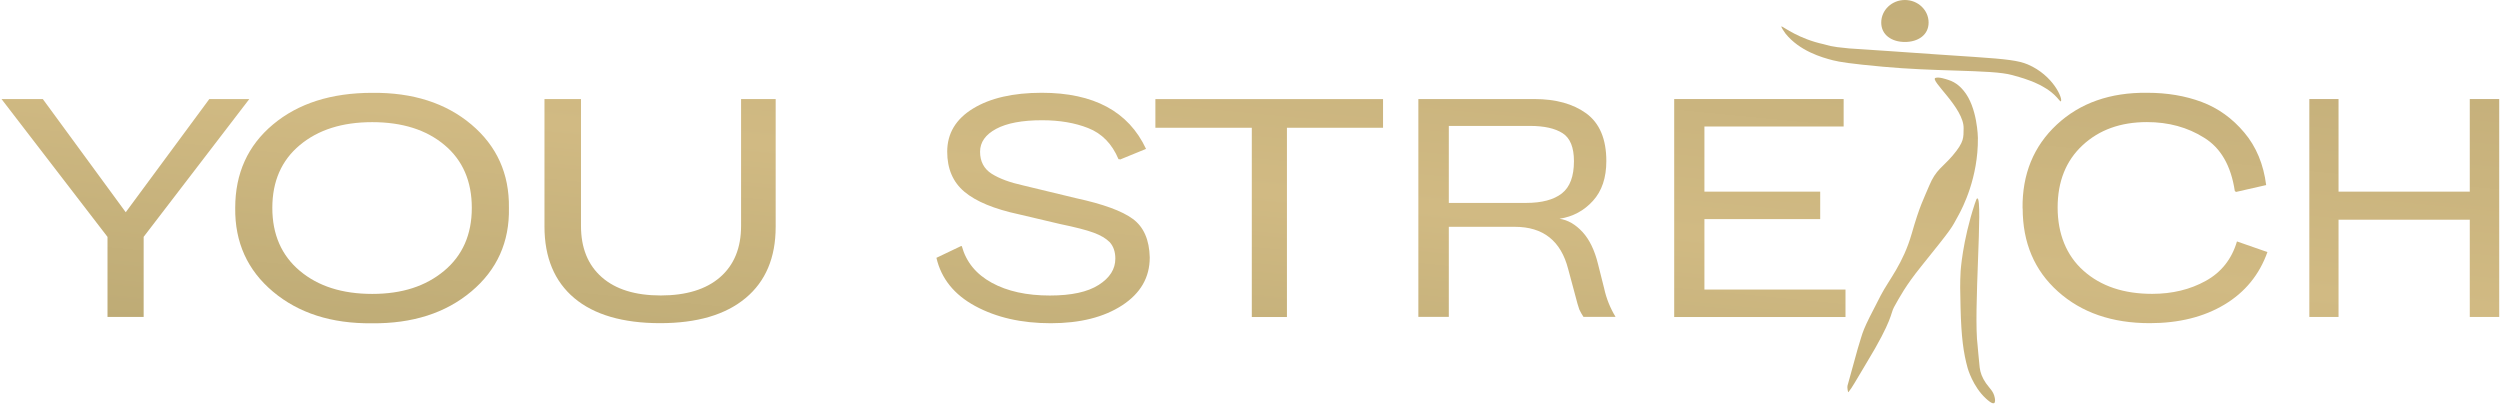 <?xml version="1.0" encoding="UTF-8"?> <svg xmlns="http://www.w3.org/2000/svg" width="372" height="61" viewBox="0 0 372 61" fill="none"><path d="M15.997 47.172V35.25L0.223 14.738H6.37L18.709 31.581L31.146 14.738H37.096L21.376 35.241V47.163H15.997V47.172Z" fill="url(#paint0_linear_286_1622)"></path><path d="M35 30.933C35 25.798 36.873 21.658 40.621 18.522C44.368 15.386 49.292 13.814 55.386 13.814C61.417 13.752 66.333 15.324 70.134 18.522C73.925 21.721 75.799 25.86 75.728 30.933C75.826 36.005 73.961 40.154 70.134 43.37C66.306 46.586 61.373 48.167 55.341 48.105C49.337 48.167 44.43 46.595 40.621 43.397C36.811 40.198 34.938 36.041 35 30.942V30.933ZM66.083 40.305C68.831 38.013 70.205 34.895 70.205 30.933C70.205 26.971 68.858 23.861 66.154 21.587C63.451 19.313 59.865 18.176 55.386 18.176C50.907 18.176 47.348 19.313 44.617 21.587C41.888 23.861 40.522 26.98 40.522 30.933C40.522 34.886 41.888 38.013 44.617 40.305C47.348 42.597 50.934 43.734 55.386 43.734C59.838 43.734 63.335 42.588 66.083 40.305Z" fill="url(#paint1_linear_286_1622)"></path><path d="M81.018 33.713V14.738H86.451V33.616C86.451 36.894 87.486 39.434 89.547 41.247C91.608 43.059 94.534 43.965 98.317 43.965C102.1 43.965 105.071 43.059 107.15 41.247C109.229 39.434 110.272 36.894 110.272 33.616V14.738H115.42V33.758C115.42 38.333 113.93 41.868 110.942 44.356C107.953 46.843 103.715 48.087 98.219 48.087C92.723 48.087 88.405 46.843 85.452 44.356C82.499 41.868 81.018 38.315 81.018 33.705V33.713Z" fill="url(#paint2_linear_286_1622)"></path><path d="M139.348 38.359L143.033 36.6L143.122 36.645C143.774 38.999 145.255 40.803 147.574 42.073C149.885 43.343 152.767 43.974 156.219 43.974C159.422 43.974 161.84 43.45 163.49 42.393C165.141 41.344 165.962 40.038 165.962 38.493C165.962 37.471 165.685 36.654 165.123 36.032C164.561 35.472 163.767 35.002 162.723 34.62C161.679 34.229 160.029 33.811 157.763 33.34L151.66 31.901C147.931 31.102 145.21 29.973 143.506 28.534C141.793 27.095 140.945 25.105 140.945 22.573C140.945 19.855 142.23 17.714 144.791 16.15C147.351 14.587 150.759 13.805 155.015 13.805C162.75 13.805 167.925 16.586 170.53 22.156L166.667 23.737C166.667 23.737 166.631 23.693 166.577 23.693H166.435C165.471 21.401 163.963 19.855 161.911 19.055C159.957 18.282 157.674 17.892 155.059 17.892C152.106 17.892 149.831 18.318 148.234 19.171C146.637 20.024 145.834 21.161 145.834 22.582C145.834 24.003 146.405 25.123 147.556 25.851C148.707 26.58 150.277 27.157 152.258 27.593L160.136 29.494C164.142 30.364 166.952 31.386 168.567 32.576C170.182 33.767 171.02 35.677 171.083 38.306C171.083 41.273 169.718 43.645 166.979 45.431C164.249 47.208 160.707 48.096 156.353 48.096C151.999 48.096 148.261 47.243 145.121 45.546C141.98 43.849 140.053 41.451 139.339 38.359H139.348Z" fill="url(#paint3_linear_286_1622)"></path><path d="M186.268 47.172V19.011H171.922V14.747H205.797V19.011H191.496V47.172H186.268Z" fill="url(#paint4_linear_286_1622)"></path><path d="M211.052 47.172V14.738H228.316C231.501 14.738 234.07 15.449 236.033 16.87C238.023 18.327 239.022 20.69 239.022 23.968C239.022 26.447 238.362 28.419 237.032 29.884C235.703 31.35 234.043 32.248 232.054 32.55C233.303 32.736 234.436 33.394 235.48 34.522C236.515 35.65 237.282 37.24 237.782 39.275L238.692 42.89C239.022 44.409 239.593 45.831 240.396 47.154H235.623C235.373 46.781 235.168 46.408 234.998 46.044C234.855 45.671 234.641 44.898 234.338 43.725L233.339 40.012C232.259 35.837 229.618 33.749 225.416 33.749H215.584V47.154H211.061L211.052 47.172ZM215.576 30.195H227.067C229.413 30.195 231.197 29.725 232.402 28.783C233.606 27.841 234.204 26.242 234.204 23.977C234.204 21.934 233.642 20.548 232.527 19.828C231.403 19.1 229.779 18.736 227.656 18.736H215.584V30.195H215.576Z" fill="url(#paint5_linear_286_1622)"></path><path d="M249.121 47.172V14.738H274.334V18.824H253.618V28.516H270.846V32.603H253.618V43.086H274.61V47.172H249.112H249.121Z" fill="url(#paint6_linear_286_1622)"></path><path d="M300.956 31.022C300.894 25.922 302.598 21.756 306.051 18.54C309.512 15.324 313.991 13.743 319.505 13.805C322.467 13.805 325.17 14.258 327.614 15.173C330.05 16.088 332.165 17.599 333.949 19.722C335.733 21.836 336.813 24.448 337.205 27.539L332.718 28.561L332.539 28.419C331.968 24.643 330.443 22.005 327.962 20.486C325.509 18.94 322.681 18.167 319.469 18.167C315.543 18.167 312.349 19.322 309.878 21.623C307.407 23.924 306.176 27.015 306.176 30.88C306.176 34.744 307.46 38.013 310.039 40.296C312.617 42.588 316.016 43.725 320.236 43.725C323.234 43.725 325.884 43.086 328.212 41.797C330.532 40.518 332.084 38.555 332.86 35.925L337.393 37.507C336.197 40.874 334.065 43.485 330.996 45.324C327.927 47.163 324.224 48.087 319.879 48.087C314.276 48.087 309.726 46.515 306.229 43.379C302.723 40.243 300.974 36.121 300.974 31.013L300.956 31.022Z" fill="url(#paint7_linear_286_1622)"></path><path d="M343.629 47.172V14.738H347.974V28.516H367.503V14.738H371.884V47.163H367.503V32.692H347.974V47.163H343.629V47.172Z" fill="url(#paint8_linear_286_1622)"></path><path d="M286.976 3.358C286.976 5.215 285.397 6.245 283.452 6.245C281.507 6.245 279.928 5.215 279.928 3.358C279.928 1.501 281.507 0 283.452 0C285.397 0 286.976 1.501 286.976 3.358Z" fill="url(#paint9_linear_286_1622)"></path><path d="M265.118 3.935C265.466 4.051 267.696 5.783 271.345 6.574C272.05 6.725 272.148 6.938 275.155 7.205C275.521 7.24 277.376 7.338 281.141 7.604C288.421 8.12 288.064 8.084 293.864 8.475C298.565 8.795 300.359 9.008 301.724 9.585C305.542 11.211 306.996 14.729 306.657 15.075C306.515 15.218 305.961 13.956 303.972 12.881C303.615 12.686 302.571 12.02 299.44 11.176C297.798 10.731 295.193 10.634 290.732 10.492C287.574 10.394 284.014 10.278 280.213 9.932C275.271 9.479 273.745 9.221 272.746 8.972C271.06 8.546 267.759 7.578 265.68 4.993C265.6 4.895 264.868 3.847 265.118 3.935Z" fill="url(#paint10_linear_286_1622)"></path><path d="M288.002 11.593C288.511 11.407 289.581 11.789 289.876 11.877C291.134 12.259 291.856 13.095 292.168 13.468C294.265 15.946 294.31 20.53 294.31 20.53C294.372 26.438 292.026 30.915 291.473 31.937C290.277 34.131 290.634 33.713 285.843 39.674C283.541 42.535 282.685 44.169 281.828 45.706C281.293 46.666 281.677 47.519 277.733 54.012C276.181 56.58 275.619 57.664 275.039 58.356C274.976 58.437 274.843 57.628 274.905 57.406C275.36 55.807 276.359 52.12 276.413 51.951C277.349 48.967 276.894 49.651 279.865 43.938C281.052 41.655 283.184 39.239 284.46 34.779C285.682 30.515 286.209 29.698 287.083 27.593C288.056 25.247 289.099 24.856 290.545 23.16C292.338 21.054 292.151 20.415 292.186 19.126C292.284 16.07 287.065 11.922 288.002 11.584V11.593Z" fill="url(#paint11_linear_286_1622)"></path><path d="M294.238 29.52C295.095 29.582 293.614 46.497 294.274 51.481C294.328 51.889 294.381 52.964 294.577 54.679C294.667 55.425 294.934 56.189 295.514 57.024C296.04 57.779 296.638 58.214 296.817 59.174C296.852 59.352 296.942 59.858 296.727 59.982C296.433 60.151 295.755 59.529 295.514 59.307C293.551 57.522 292.793 54.794 292.793 54.794C292.16 52.529 291.838 50.175 291.731 45.795C291.669 43.343 291.642 42.117 291.74 40.367C291.74 40.367 291.999 35.934 293.846 30.329C294.033 29.76 294.131 29.511 294.229 29.52H294.238Z" fill="url(#paint12_linear_286_1622)"></path><defs><linearGradient id="paint0_linear_286_1622" x1="0.223" y1="60.011" x2="8.47" y2="-25.216" gradientUnits="userSpaceOnUse"><stop stop-color="#B6A570"></stop><stop offset="0.576" stop-color="#D1BA83"></stop><stop offset="1" stop-color="#C4AF7A"></stop></linearGradient><linearGradient id="paint1_linear_286_1622" x1="0.223" y1="60.011" x2="8.47" y2="-25.216" gradientUnits="userSpaceOnUse"><stop stop-color="#B6A570"></stop><stop offset="0.576" stop-color="#D1BA83"></stop><stop offset="1" stop-color="#C4AF7A"></stop></linearGradient><linearGradient id="paint2_linear_286_1622" x1="0.223" y1="60.011" x2="8.47" y2="-25.216" gradientUnits="userSpaceOnUse"><stop stop-color="#B6A570"></stop><stop offset="0.576" stop-color="#D1BA83"></stop><stop offset="1" stop-color="#C4AF7A"></stop></linearGradient><linearGradient id="paint3_linear_286_1622" x1="0.223" y1="60.011" x2="8.47" y2="-25.216" gradientUnits="userSpaceOnUse"><stop stop-color="#B6A570"></stop><stop offset="0.576" stop-color="#D1BA83"></stop><stop offset="1" stop-color="#C4AF7A"></stop></linearGradient><linearGradient id="paint4_linear_286_1622" x1="0.223" y1="60.011" x2="8.47" y2="-25.216" gradientUnits="userSpaceOnUse"><stop stop-color="#B6A570"></stop><stop offset="0.576" stop-color="#D1BA83"></stop><stop offset="1" stop-color="#C4AF7A"></stop></linearGradient><linearGradient id="paint5_linear_286_1622" x1="0.223" y1="60.011" x2="8.47" y2="-25.216" gradientUnits="userSpaceOnUse"><stop stop-color="#B6A570"></stop><stop offset="0.576" stop-color="#D1BA83"></stop><stop offset="1" stop-color="#C4AF7A"></stop></linearGradient><linearGradient id="paint6_linear_286_1622" x1="0.223" y1="60.011" x2="8.47" y2="-25.216" gradientUnits="userSpaceOnUse"><stop stop-color="#B6A570"></stop><stop offset="0.576" stop-color="#D1BA83"></stop><stop offset="1" stop-color="#C4AF7A"></stop></linearGradient><linearGradient id="paint7_linear_286_1622" x1="0.223" y1="60.011" x2="8.47" y2="-25.216" gradientUnits="userSpaceOnUse"><stop stop-color="#B6A570"></stop><stop offset="0.576" stop-color="#D1BA83"></stop><stop offset="1" stop-color="#C4AF7A"></stop></linearGradient><linearGradient id="paint8_linear_286_1622" x1="0.223" y1="60.011" x2="8.47" y2="-25.216" gradientUnits="userSpaceOnUse"><stop stop-color="#B6A570"></stop><stop offset="0.576" stop-color="#D1BA83"></stop><stop offset="1" stop-color="#C4AF7A"></stop></linearGradient><linearGradient id="paint9_linear_286_1622" x1="0.223" y1="60.011" x2="8.47" y2="-25.216" gradientUnits="userSpaceOnUse"><stop stop-color="#B6A570"></stop><stop offset="0.576" stop-color="#D1BA83"></stop><stop offset="1" stop-color="#C4AF7A"></stop></linearGradient><linearGradient id="paint10_linear_286_1622" x1="0.223" y1="60.011" x2="8.47" y2="-25.216" gradientUnits="userSpaceOnUse"><stop stop-color="#B6A570"></stop><stop offset="0.576" stop-color="#D1BA83"></stop><stop offset="1" stop-color="#C4AF7A"></stop></linearGradient><linearGradient id="paint11_linear_286_1622" x1="0.223" y1="60.011" x2="8.47" y2="-25.216" gradientUnits="userSpaceOnUse"><stop stop-color="#B6A570"></stop><stop offset="0.576" stop-color="#D1BA83"></stop><stop offset="1" stop-color="#C4AF7A"></stop></linearGradient><linearGradient id="paint12_linear_286_1622" x1="0.223" y1="60.011" x2="8.47" y2="-25.216" gradientUnits="userSpaceOnUse"><stop stop-color="#B6A570"></stop><stop offset="0.576" stop-color="#D1BA83"></stop><stop offset="1" stop-color="#C4AF7A"></stop></linearGradient></defs></svg> 